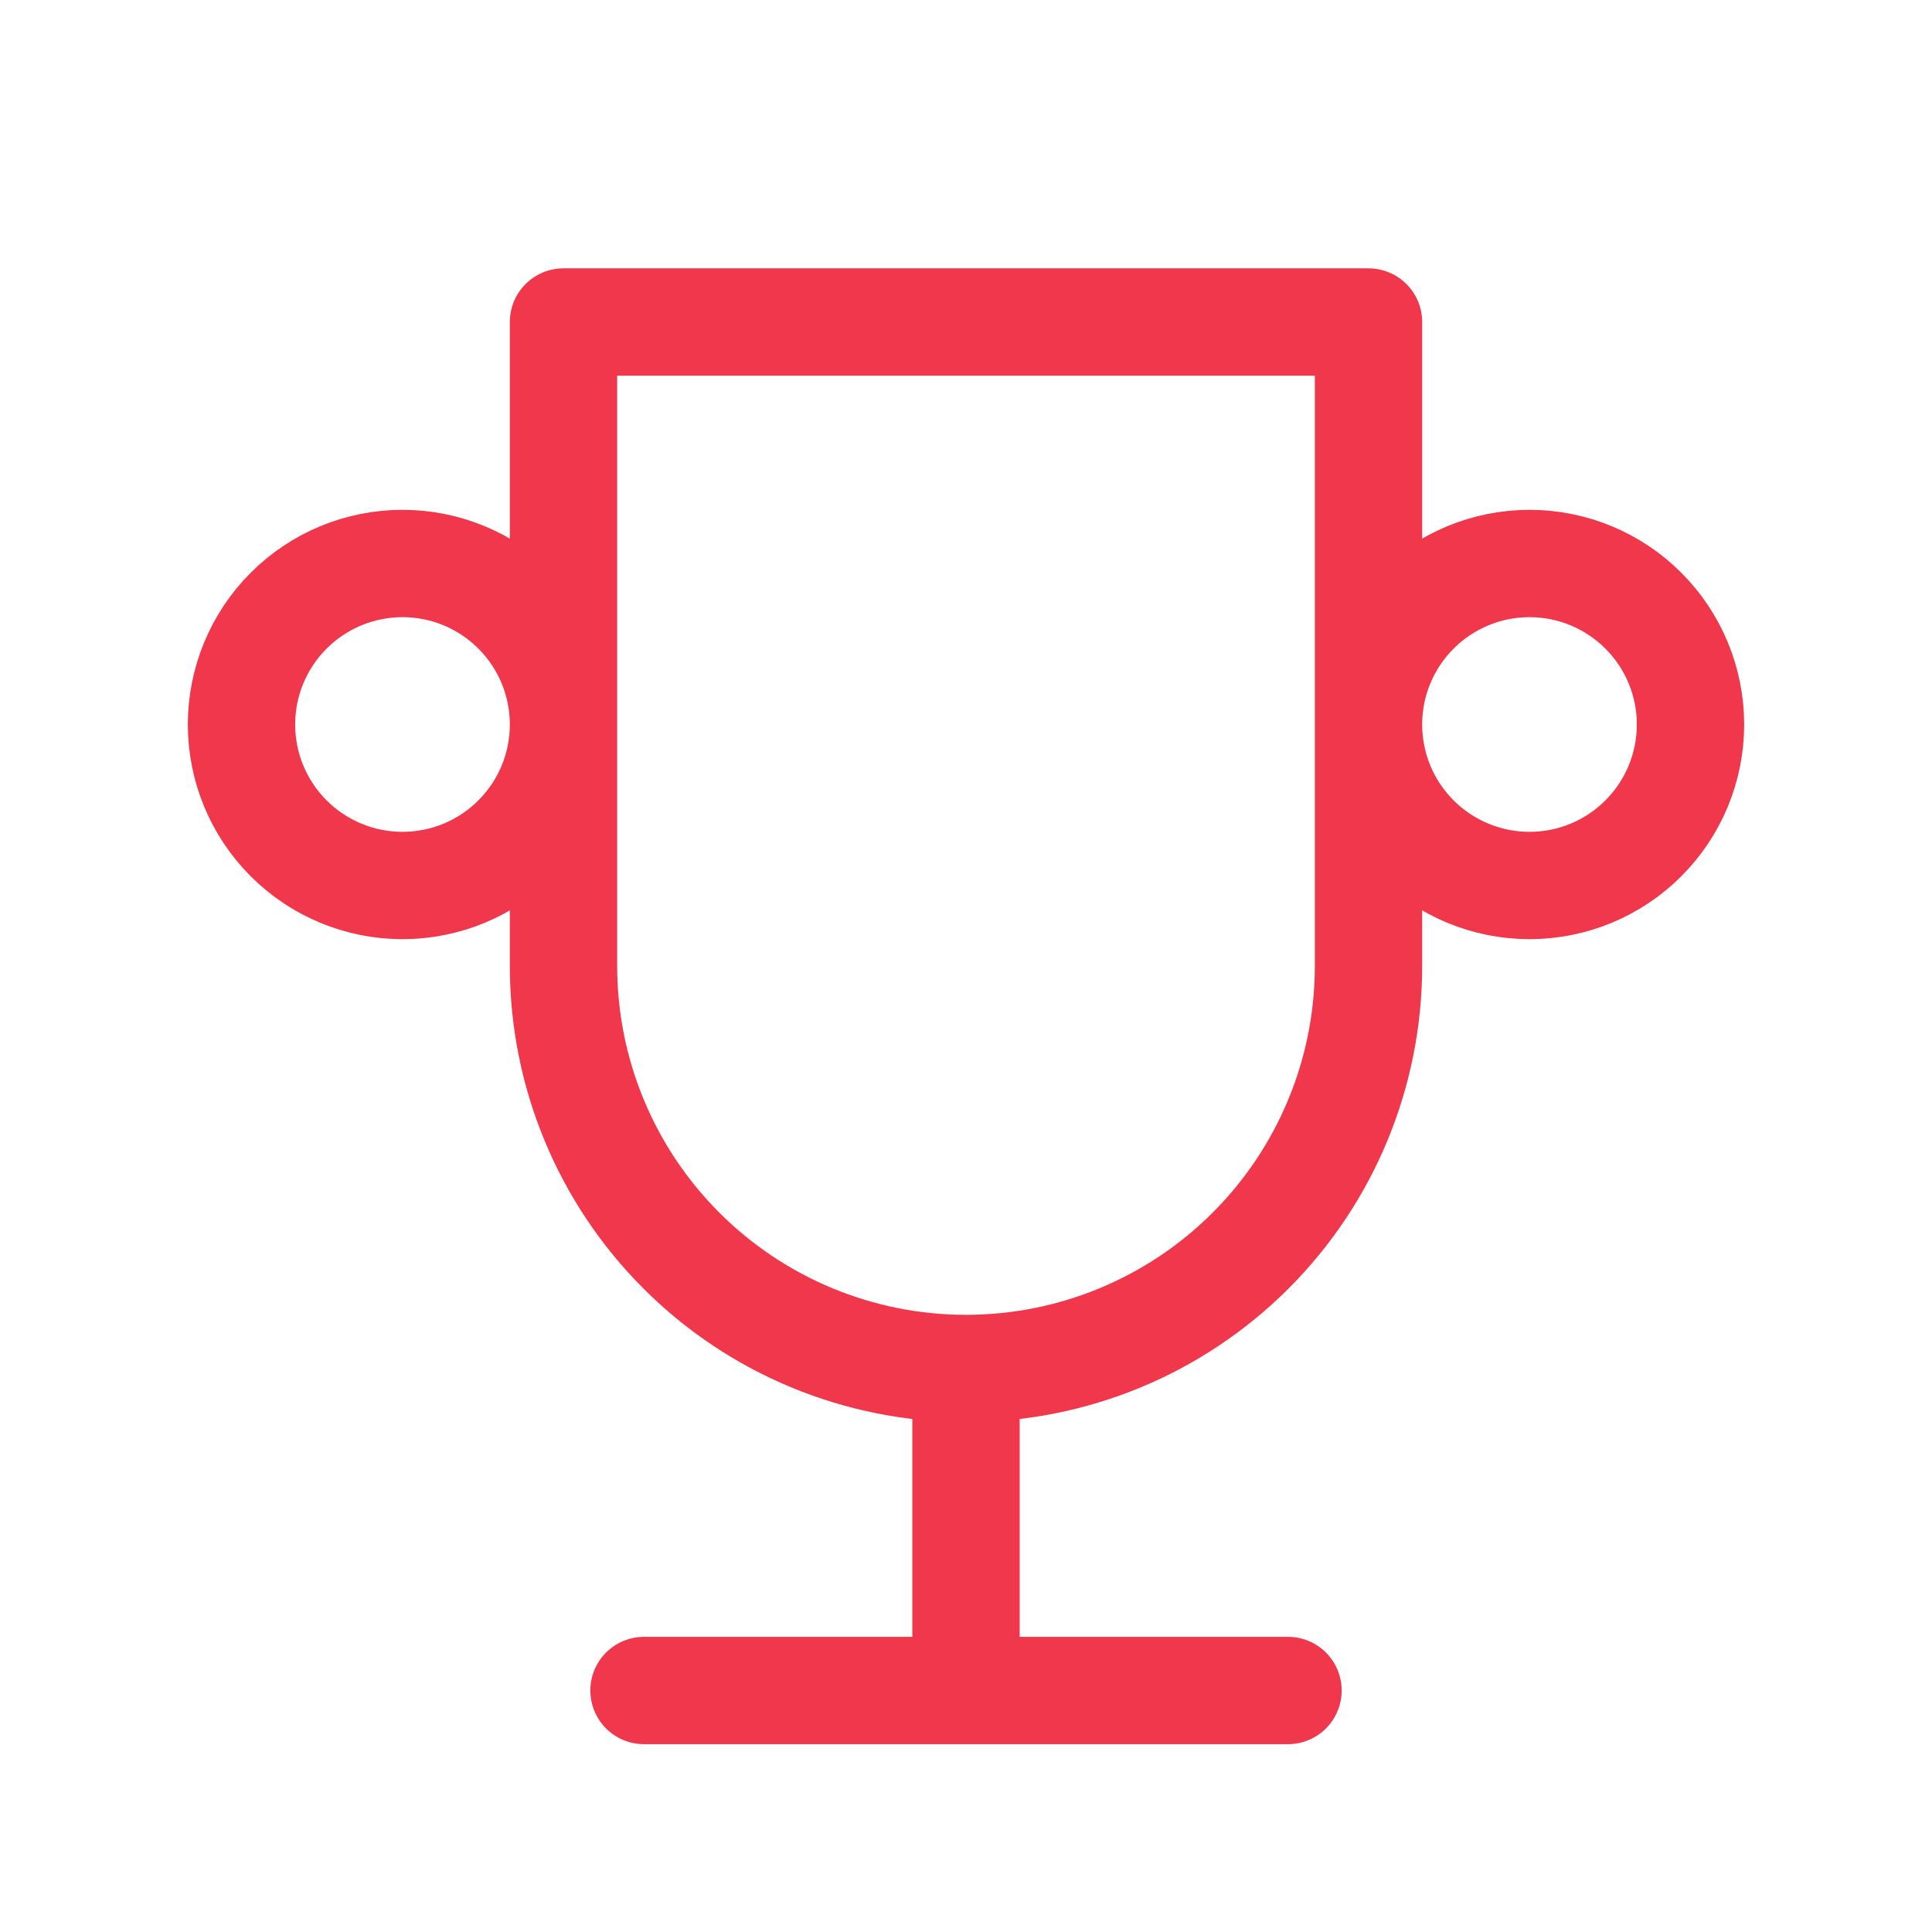 <svg xmlns="http://www.w3.org/2000/svg" width="36" height="36" viewBox="0 0 36 36" fill="none"><path d="M12 31.5H24M18 25.5V31.5M18 25.5C19.989 25.5 21.897 24.71 23.303 23.303C24.71 21.897 25.5 19.989 25.5 18V6H10.5V18C10.5 19.989 11.29 21.897 12.697 23.303C14.103 24.71 16.011 25.5 18 25.5ZM4.5 13.5C4.5 14.296 4.816 15.059 5.379 15.621C5.941 16.184 6.704 16.5 7.5 16.5C8.296 16.5 9.059 16.184 9.621 15.621C10.184 15.059 10.5 14.296 10.5 13.5C10.5 12.704 10.184 11.941 9.621 11.379C9.059 10.816 8.296 10.5 7.5 10.5C6.704 10.5 5.941 10.816 5.379 11.379C4.816 11.941 4.5 12.704 4.5 13.5ZM25.5 13.5C25.5 14.296 25.816 15.059 26.379 15.621C26.941 16.184 27.704 16.5 28.5 16.5C29.296 16.5 30.059 16.184 30.621 15.621C31.184 15.059 31.5 14.296 31.5 13.5C31.5 12.704 31.184 11.941 30.621 11.379C30.059 10.816 29.296 10.5 28.5 10.5C27.704 10.5 26.941 10.816 26.379 11.379C25.816 11.941 25.5 12.704 25.5 13.5Z" stroke="#F0374B" stroke-width="2" stroke-linecap="round" stroke-linejoin="round"></path></svg>